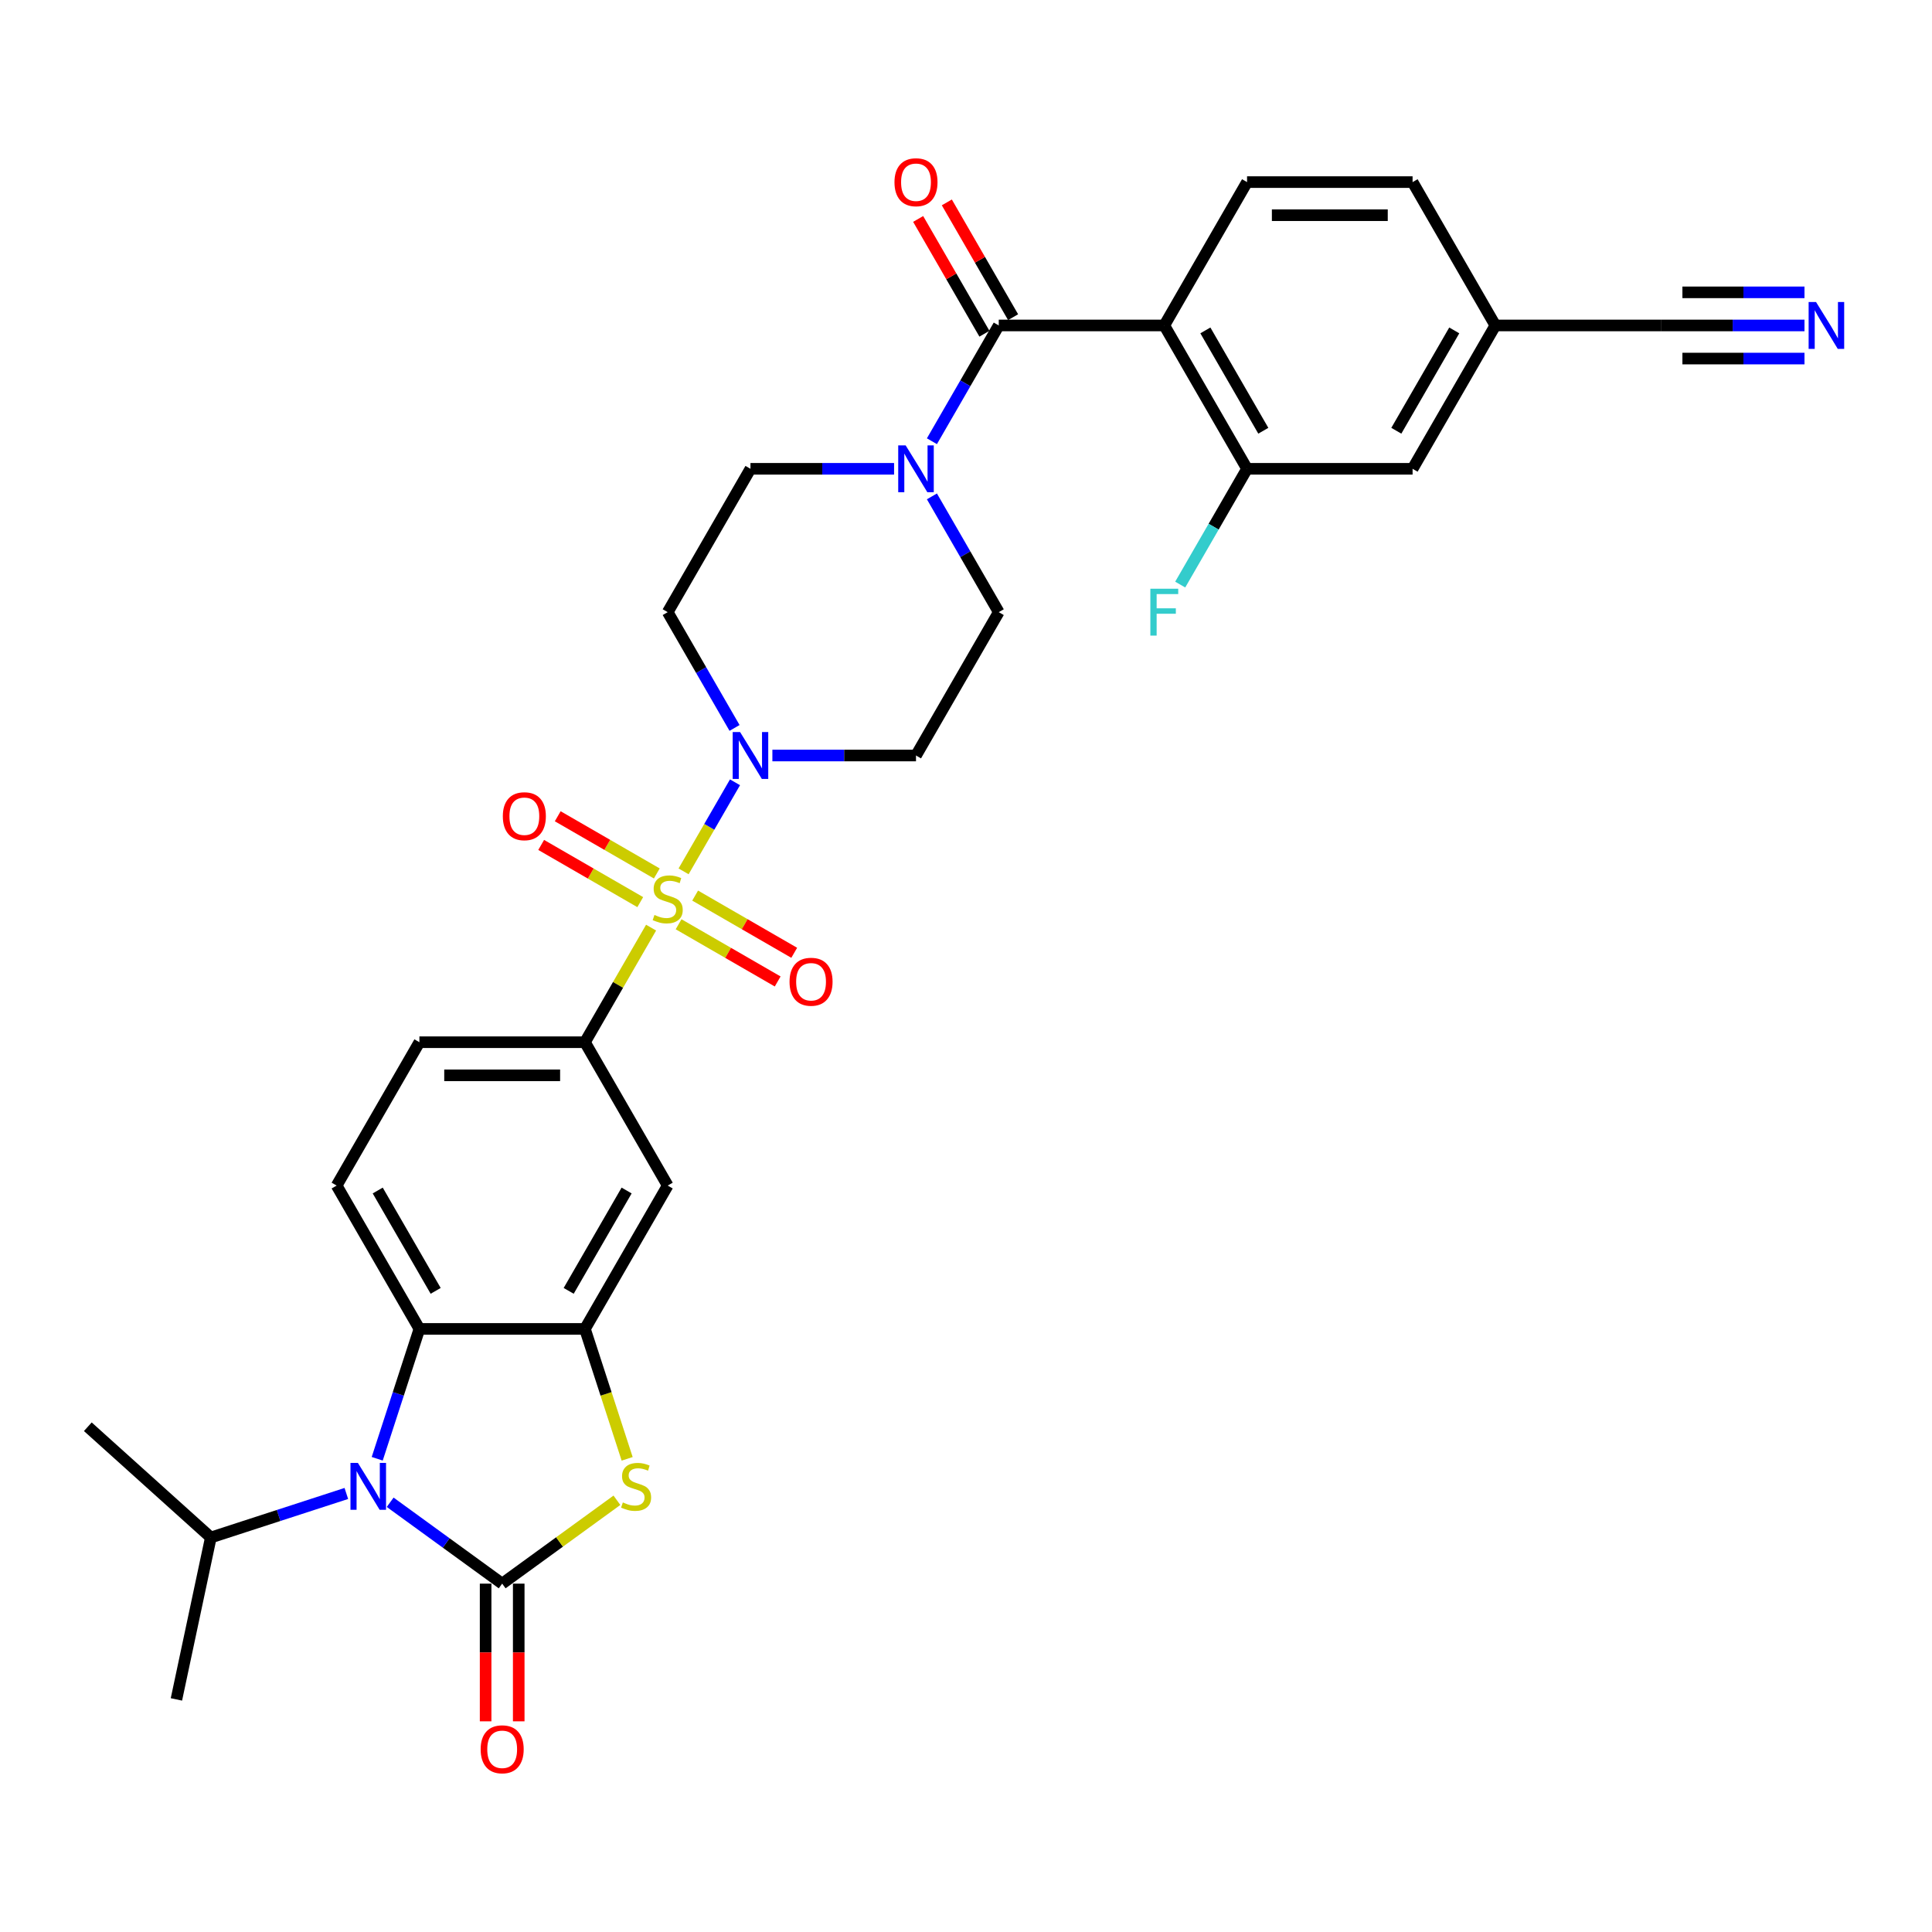 <?xml version='1.0' encoding='iso-8859-1'?>
<svg version='1.1' baseProfile='full'
              xmlns='http://www.w3.org/2000/svg'
                      xmlns:rdkit='http://www.rdkit.org/xml'
                      xmlns:xlink='http://www.w3.org/1999/xlink'
                  xml:space='preserve'
width='1000px' height='1000px' viewBox='0 0 1000 1000'>
<!-- END OF HEADER -->
<rect style='opacity:1.0;fill:#FFFFFF;stroke:none' width='1000' height='1000' x='0' y='0'> </rect>
<path class='bond-5' d='M 353.823,451.01 L 367.13,427.962' style='fill:none;fill-rule:evenodd;stroke:#CCCC00;stroke-width:6px;stroke-linecap:butt;stroke-linejoin:miter;stroke-opacity:1' />
<path class='bond-5' d='M 367.13,427.962 L 380.436,404.914' style='fill:none;fill-rule:evenodd;stroke:#0000FF;stroke-width:6px;stroke-linecap:butt;stroke-linejoin:miter;stroke-opacity:1' />
<path class='bond-8' d='M 337.004,480.14 L 319.883,509.794' style='fill:none;fill-rule:evenodd;stroke:#CCCC00;stroke-width:6px;stroke-linecap:butt;stroke-linejoin:miter;stroke-opacity:1' />
<path class='bond-8' d='M 319.883,509.794 L 302.763,539.448' style='fill:none;fill-rule:evenodd;stroke:#000000;stroke-width:6px;stroke-linecap:butt;stroke-linejoin:miter;stroke-opacity:1' />
<path class='bond-14' d='M 351.239,478.398 L 376.881,493.202' style='fill:none;fill-rule:evenodd;stroke:#CCCC00;stroke-width:6px;stroke-linecap:butt;stroke-linejoin:miter;stroke-opacity:1' />
<path class='bond-14' d='M 376.881,493.202 L 402.523,508.006' style='fill:none;fill-rule:evenodd;stroke:#FF0000;stroke-width:6px;stroke-linecap:butt;stroke-linejoin:miter;stroke-opacity:1' />
<path class='bond-14' d='M 359.807,463.558 L 385.449,478.362' style='fill:none;fill-rule:evenodd;stroke:#CCCC00;stroke-width:6px;stroke-linecap:butt;stroke-linejoin:miter;stroke-opacity:1' />
<path class='bond-14' d='M 385.449,478.362 L 411.091,493.167' style='fill:none;fill-rule:evenodd;stroke:#FF0000;stroke-width:6px;stroke-linecap:butt;stroke-linejoin:miter;stroke-opacity:1' />
<path class='bond-15' d='M 339.964,452.102 L 314.322,437.297' style='fill:none;fill-rule:evenodd;stroke:#CCCC00;stroke-width:6px;stroke-linecap:butt;stroke-linejoin:miter;stroke-opacity:1' />
<path class='bond-15' d='M 314.322,437.297 L 288.68,422.493' style='fill:none;fill-rule:evenodd;stroke:#FF0000;stroke-width:6px;stroke-linecap:butt;stroke-linejoin:miter;stroke-opacity:1' />
<path class='bond-15' d='M 331.396,466.941 L 305.754,452.137' style='fill:none;fill-rule:evenodd;stroke:#CCCC00;stroke-width:6px;stroke-linecap:butt;stroke-linejoin:miter;stroke-opacity:1' />
<path class='bond-15' d='M 305.754,452.137 L 280.112,437.333' style='fill:none;fill-rule:evenodd;stroke:#FF0000;stroke-width:6px;stroke-linecap:butt;stroke-linejoin:miter;stroke-opacity:1' />
<path class='bond-0' d='M 259.924,819.69 L 289.62,798.114' style='fill:none;fill-rule:evenodd;stroke:#000000;stroke-width:6px;stroke-linecap:butt;stroke-linejoin:miter;stroke-opacity:1' />
<path class='bond-0' d='M 289.62,798.114 L 319.317,776.539' style='fill:none;fill-rule:evenodd;stroke:#CCCC00;stroke-width:6px;stroke-linecap:butt;stroke-linejoin:miter;stroke-opacity:1' />
<path class='bond-19' d='M 251.356,819.69 L 251.356,855.324' style='fill:none;fill-rule:evenodd;stroke:#000000;stroke-width:6px;stroke-linecap:butt;stroke-linejoin:miter;stroke-opacity:1' />
<path class='bond-19' d='M 251.356,855.324 L 251.356,890.957' style='fill:none;fill-rule:evenodd;stroke:#FF0000;stroke-width:6px;stroke-linecap:butt;stroke-linejoin:miter;stroke-opacity:1' />
<path class='bond-19' d='M 268.492,819.69 L 268.492,855.324' style='fill:none;fill-rule:evenodd;stroke:#000000;stroke-width:6px;stroke-linecap:butt;stroke-linejoin:miter;stroke-opacity:1' />
<path class='bond-19' d='M 268.492,855.324 L 268.492,890.957' style='fill:none;fill-rule:evenodd;stroke:#FF0000;stroke-width:6px;stroke-linecap:butt;stroke-linejoin:miter;stroke-opacity:1' />
<path class='bond-34' d='M 259.924,819.69 L 230.939,798.631' style='fill:none;fill-rule:evenodd;stroke:#000000;stroke-width:6px;stroke-linecap:butt;stroke-linejoin:miter;stroke-opacity:1' />
<path class='bond-34' d='M 230.939,798.631 L 201.953,777.572' style='fill:none;fill-rule:evenodd;stroke:#0000FF;stroke-width:6px;stroke-linecap:butt;stroke-linejoin:miter;stroke-opacity:1' />
<path class='bond-1' d='M 195.247,755.056 L 206.166,721.451' style='fill:none;fill-rule:evenodd;stroke:#0000FF;stroke-width:6px;stroke-linecap:butt;stroke-linejoin:miter;stroke-opacity:1' />
<path class='bond-1' d='M 206.166,721.451 L 217.085,687.846' style='fill:none;fill-rule:evenodd;stroke:#000000;stroke-width:6px;stroke-linecap:butt;stroke-linejoin:miter;stroke-opacity:1' />
<path class='bond-26' d='M 179.266,773.016 L 144.196,784.411' style='fill:none;fill-rule:evenodd;stroke:#0000FF;stroke-width:6px;stroke-linecap:butt;stroke-linejoin:miter;stroke-opacity:1' />
<path class='bond-26' d='M 144.196,784.411 L 109.125,795.806' style='fill:none;fill-rule:evenodd;stroke:#000000;stroke-width:6px;stroke-linecap:butt;stroke-linejoin:miter;stroke-opacity:1' />
<path class='bond-2' d='M 324.612,755.091 L 313.687,721.468' style='fill:none;fill-rule:evenodd;stroke:#CCCC00;stroke-width:6px;stroke-linecap:butt;stroke-linejoin:miter;stroke-opacity:1' />
<path class='bond-2' d='M 313.687,721.468 L 302.763,687.846' style='fill:none;fill-rule:evenodd;stroke:#000000;stroke-width:6px;stroke-linecap:butt;stroke-linejoin:miter;stroke-opacity:1' />
<path class='bond-3' d='M 602.634,168.454 L 516.956,168.454' style='fill:none;fill-rule:evenodd;stroke:#000000;stroke-width:6px;stroke-linecap:butt;stroke-linejoin:miter;stroke-opacity:1' />
<path class='bond-11' d='M 602.634,168.454 L 645.473,242.653' style='fill:none;fill-rule:evenodd;stroke:#000000;stroke-width:6px;stroke-linecap:butt;stroke-linejoin:miter;stroke-opacity:1' />
<path class='bond-11' d='M 623.899,171.016 L 653.887,222.955' style='fill:none;fill-rule:evenodd;stroke:#000000;stroke-width:6px;stroke-linecap:butt;stroke-linejoin:miter;stroke-opacity:1' />
<path class='bond-13' d='M 602.634,168.454 L 645.473,94.255' style='fill:none;fill-rule:evenodd;stroke:#000000;stroke-width:6px;stroke-linecap:butt;stroke-linejoin:miter;stroke-opacity:1' />
<path class='bond-4' d='M 516.956,168.454 L 499.657,198.417' style='fill:none;fill-rule:evenodd;stroke:#000000;stroke-width:6px;stroke-linecap:butt;stroke-linejoin:miter;stroke-opacity:1' />
<path class='bond-4' d='M 499.657,198.417 L 482.359,228.379' style='fill:none;fill-rule:evenodd;stroke:#0000FF;stroke-width:6px;stroke-linecap:butt;stroke-linejoin:miter;stroke-opacity:1' />
<path class='bond-23' d='M 524.376,164.17 L 507.226,134.465' style='fill:none;fill-rule:evenodd;stroke:#000000;stroke-width:6px;stroke-linecap:butt;stroke-linejoin:miter;stroke-opacity:1' />
<path class='bond-23' d='M 507.226,134.465 L 490.075,104.759' style='fill:none;fill-rule:evenodd;stroke:#FF0000;stroke-width:6px;stroke-linecap:butt;stroke-linejoin:miter;stroke-opacity:1' />
<path class='bond-23' d='M 509.536,172.738 L 492.386,143.033' style='fill:none;fill-rule:evenodd;stroke:#000000;stroke-width:6px;stroke-linecap:butt;stroke-linejoin:miter;stroke-opacity:1' />
<path class='bond-23' d='M 492.386,143.033 L 475.236,113.327' style='fill:none;fill-rule:evenodd;stroke:#FF0000;stroke-width:6px;stroke-linecap:butt;stroke-linejoin:miter;stroke-opacity:1' />
<path class='bond-16' d='M 399.784,391.051 L 436.951,391.051' style='fill:none;fill-rule:evenodd;stroke:#0000FF;stroke-width:6px;stroke-linecap:butt;stroke-linejoin:miter;stroke-opacity:1' />
<path class='bond-16' d='M 436.951,391.051 L 474.118,391.051' style='fill:none;fill-rule:evenodd;stroke:#000000;stroke-width:6px;stroke-linecap:butt;stroke-linejoin:miter;stroke-opacity:1' />
<path class='bond-17' d='M 380.199,376.777 L 362.9,346.814' style='fill:none;fill-rule:evenodd;stroke:#0000FF;stroke-width:6px;stroke-linecap:butt;stroke-linejoin:miter;stroke-opacity:1' />
<path class='bond-17' d='M 362.9,346.814 L 345.601,316.852' style='fill:none;fill-rule:evenodd;stroke:#000000;stroke-width:6px;stroke-linecap:butt;stroke-linejoin:miter;stroke-opacity:1' />
<path class='bond-6' d='M 302.763,687.846 L 345.601,613.647' style='fill:none;fill-rule:evenodd;stroke:#000000;stroke-width:6px;stroke-linecap:butt;stroke-linejoin:miter;stroke-opacity:1' />
<path class='bond-6' d='M 294.349,668.149 L 324.336,616.209' style='fill:none;fill-rule:evenodd;stroke:#000000;stroke-width:6px;stroke-linecap:butt;stroke-linejoin:miter;stroke-opacity:1' />
<path class='bond-33' d='M 302.763,687.846 L 217.085,687.846' style='fill:none;fill-rule:evenodd;stroke:#000000;stroke-width:6px;stroke-linecap:butt;stroke-linejoin:miter;stroke-opacity:1' />
<path class='bond-7' d='M 217.085,687.846 L 174.246,613.647' style='fill:none;fill-rule:evenodd;stroke:#000000;stroke-width:6px;stroke-linecap:butt;stroke-linejoin:miter;stroke-opacity:1' />
<path class='bond-7' d='M 225.499,668.149 L 195.512,616.209' style='fill:none;fill-rule:evenodd;stroke:#000000;stroke-width:6px;stroke-linecap:butt;stroke-linejoin:miter;stroke-opacity:1' />
<path class='bond-10' d='M 302.763,539.448 L 345.601,613.647' style='fill:none;fill-rule:evenodd;stroke:#000000;stroke-width:6px;stroke-linecap:butt;stroke-linejoin:miter;stroke-opacity:1' />
<path class='bond-24' d='M 302.763,539.448 L 217.085,539.448' style='fill:none;fill-rule:evenodd;stroke:#000000;stroke-width:6px;stroke-linecap:butt;stroke-linejoin:miter;stroke-opacity:1' />
<path class='bond-24' d='M 289.911,556.584 L 229.937,556.584' style='fill:none;fill-rule:evenodd;stroke:#000000;stroke-width:6px;stroke-linecap:butt;stroke-linejoin:miter;stroke-opacity:1' />
<path class='bond-9' d='M 462.774,242.653 L 425.607,242.653' style='fill:none;fill-rule:evenodd;stroke:#0000FF;stroke-width:6px;stroke-linecap:butt;stroke-linejoin:miter;stroke-opacity:1' />
<path class='bond-9' d='M 425.607,242.653 L 388.44,242.653' style='fill:none;fill-rule:evenodd;stroke:#000000;stroke-width:6px;stroke-linecap:butt;stroke-linejoin:miter;stroke-opacity:1' />
<path class='bond-32' d='M 482.359,256.927 L 499.657,286.889' style='fill:none;fill-rule:evenodd;stroke:#0000FF;stroke-width:6px;stroke-linecap:butt;stroke-linejoin:miter;stroke-opacity:1' />
<path class='bond-32' d='M 499.657,286.889 L 516.956,316.852' style='fill:none;fill-rule:evenodd;stroke:#000000;stroke-width:6px;stroke-linecap:butt;stroke-linejoin:miter;stroke-opacity:1' />
<path class='bond-25' d='M 645.473,242.653 L 731.15,242.653' style='fill:none;fill-rule:evenodd;stroke:#000000;stroke-width:6px;stroke-linecap:butt;stroke-linejoin:miter;stroke-opacity:1' />
<path class='bond-28' d='M 645.473,242.653 L 628.174,272.616' style='fill:none;fill-rule:evenodd;stroke:#000000;stroke-width:6px;stroke-linecap:butt;stroke-linejoin:miter;stroke-opacity:1' />
<path class='bond-28' d='M 628.174,272.616 L 610.875,302.578' style='fill:none;fill-rule:evenodd;stroke:#33CCCC;stroke-width:6px;stroke-linecap:butt;stroke-linejoin:miter;stroke-opacity:1' />
<path class='bond-12' d='M 934,168.454 L 896.833,168.454' style='fill:none;fill-rule:evenodd;stroke:#0000FF;stroke-width:6px;stroke-linecap:butt;stroke-linejoin:miter;stroke-opacity:1' />
<path class='bond-12' d='M 896.833,168.454 L 859.666,168.454' style='fill:none;fill-rule:evenodd;stroke:#000000;stroke-width:6px;stroke-linecap:butt;stroke-linejoin:miter;stroke-opacity:1' />
<path class='bond-12' d='M 934,151.319 L 902.408,151.319' style='fill:none;fill-rule:evenodd;stroke:#0000FF;stroke-width:6px;stroke-linecap:butt;stroke-linejoin:miter;stroke-opacity:1' />
<path class='bond-12' d='M 902.408,151.319 L 870.816,151.319' style='fill:none;fill-rule:evenodd;stroke:#000000;stroke-width:6px;stroke-linecap:butt;stroke-linejoin:miter;stroke-opacity:1' />
<path class='bond-12' d='M 934,185.59 L 902.408,185.59' style='fill:none;fill-rule:evenodd;stroke:#0000FF;stroke-width:6px;stroke-linecap:butt;stroke-linejoin:miter;stroke-opacity:1' />
<path class='bond-12' d='M 902.408,185.59 L 870.816,185.59' style='fill:none;fill-rule:evenodd;stroke:#000000;stroke-width:6px;stroke-linecap:butt;stroke-linejoin:miter;stroke-opacity:1' />
<path class='bond-29' d='M 645.473,94.255 L 731.15,94.255' style='fill:none;fill-rule:evenodd;stroke:#000000;stroke-width:6px;stroke-linecap:butt;stroke-linejoin:miter;stroke-opacity:1' />
<path class='bond-29' d='M 658.324,111.391 L 718.298,111.391' style='fill:none;fill-rule:evenodd;stroke:#000000;stroke-width:6px;stroke-linecap:butt;stroke-linejoin:miter;stroke-opacity:1' />
<path class='bond-21' d='M 474.118,391.051 L 516.956,316.852' style='fill:none;fill-rule:evenodd;stroke:#000000;stroke-width:6px;stroke-linecap:butt;stroke-linejoin:miter;stroke-opacity:1' />
<path class='bond-22' d='M 345.601,316.852 L 388.44,242.653' style='fill:none;fill-rule:evenodd;stroke:#000000;stroke-width:6px;stroke-linecap:butt;stroke-linejoin:miter;stroke-opacity:1' />
<path class='bond-18' d='M 174.246,613.647 L 217.085,539.448' style='fill:none;fill-rule:evenodd;stroke:#000000;stroke-width:6px;stroke-linecap:butt;stroke-linejoin:miter;stroke-opacity:1' />
<path class='bond-20' d='M 859.666,168.454 L 773.989,168.454' style='fill:none;fill-rule:evenodd;stroke:#000000;stroke-width:6px;stroke-linecap:butt;stroke-linejoin:miter;stroke-opacity:1' />
<path class='bond-35' d='M 731.15,242.653 L 773.989,168.454' style='fill:none;fill-rule:evenodd;stroke:#000000;stroke-width:6px;stroke-linecap:butt;stroke-linejoin:miter;stroke-opacity:1' />
<path class='bond-35' d='M 722.736,222.955 L 752.723,171.016' style='fill:none;fill-rule:evenodd;stroke:#000000;stroke-width:6px;stroke-linecap:butt;stroke-linejoin:miter;stroke-opacity:1' />
<path class='bond-30' d='M 109.125,795.806 L 45.455,738.477' style='fill:none;fill-rule:evenodd;stroke:#000000;stroke-width:6px;stroke-linecap:butt;stroke-linejoin:miter;stroke-opacity:1' />
<path class='bond-31' d='M 109.125,795.806 L 91.312,879.611' style='fill:none;fill-rule:evenodd;stroke:#000000;stroke-width:6px;stroke-linecap:butt;stroke-linejoin:miter;stroke-opacity:1' />
<path class='bond-27' d='M 773.989,168.454 L 731.15,94.255' style='fill:none;fill-rule:evenodd;stroke:#000000;stroke-width:6px;stroke-linecap:butt;stroke-linejoin:miter;stroke-opacity:1' />
<path  class='atom-0' d='M 338.747 473.577
Q 339.021 473.68, 340.152 474.16
Q 341.283 474.64, 342.517 474.948
Q 343.785 475.222, 345.019 475.222
Q 347.315 475.222, 348.652 474.126
Q 349.988 472.995, 349.988 471.041
Q 349.988 469.705, 349.303 468.882
Q 348.652 468.06, 347.623 467.614
Q 346.595 467.169, 344.882 466.655
Q 342.723 466.004, 341.42 465.387
Q 340.152 464.77, 339.227 463.468
Q 338.336 462.165, 338.336 459.972
Q 338.336 456.922, 340.392 455.037
Q 342.483 453.152, 346.595 453.152
Q 349.406 453.152, 352.593 454.489
L 351.804 457.127
Q 348.891 455.928, 346.698 455.928
Q 344.333 455.928, 343.031 456.922
Q 341.729 457.881, 341.763 459.561
Q 341.763 460.863, 342.414 461.651
Q 343.1 462.439, 344.059 462.885
Q 345.053 463.33, 346.698 463.844
Q 348.891 464.53, 350.194 465.215
Q 351.496 465.901, 352.421 467.306
Q 353.381 468.677, 353.381 471.041
Q 353.381 474.4, 351.119 476.216
Q 348.891 477.998, 345.156 477.998
Q 342.997 477.998, 341.352 477.519
Q 339.741 477.073, 337.822 476.285
L 338.747 473.577
' fill='#CCCC00'/>
<path  class='atom-2' d='M 185.246 757.198
L 193.197 770.05
Q 193.985 771.318, 195.253 773.614
Q 196.521 775.91, 196.59 776.047
L 196.59 757.198
L 199.811 757.198
L 199.811 781.462
L 196.487 781.462
L 187.953 767.411
Q 186.96 765.766, 185.897 763.881
Q 184.869 761.996, 184.561 761.414
L 184.561 781.462
L 181.408 781.462
L 181.408 757.198
L 185.246 757.198
' fill='#0000FF'/>
<path  class='atom-3' d='M 322.384 777.658
Q 322.658 777.761, 323.789 778.241
Q 324.92 778.721, 326.154 779.029
Q 327.422 779.303, 328.656 779.303
Q 330.952 779.303, 332.289 778.206
Q 333.625 777.076, 333.625 775.122
Q 333.625 773.786, 332.94 772.963
Q 332.289 772.141, 331.26 771.695
Q 330.232 771.249, 328.519 770.735
Q 326.36 770.084, 325.057 769.467
Q 323.789 768.851, 322.864 767.548
Q 321.973 766.246, 321.973 764.053
Q 321.973 761.002, 324.029 759.118
Q 326.12 757.233, 330.232 757.233
Q 333.043 757.233, 336.23 758.569
L 335.442 761.208
Q 332.528 760.009, 330.335 760.009
Q 327.97 760.009, 326.668 761.002
Q 325.366 761.962, 325.4 763.641
Q 325.4 764.944, 326.051 765.732
Q 326.737 766.52, 327.696 766.966
Q 328.69 767.411, 330.335 767.925
Q 332.528 768.611, 333.831 769.296
Q 335.133 769.981, 336.058 771.387
Q 337.018 772.757, 337.018 775.122
Q 337.018 778.481, 334.756 780.297
Q 332.528 782.079, 328.793 782.079
Q 326.634 782.079, 324.989 781.599
Q 323.378 781.154, 321.459 780.366
L 322.384 777.658
' fill='#CCCC00'/>
<path  class='atom-6' d='M 383.077 378.919
L 391.028 391.77
Q 391.816 393.038, 393.084 395.335
Q 394.352 397.631, 394.42 397.768
L 394.42 378.919
L 397.642 378.919
L 397.642 403.183
L 394.318 403.183
L 385.784 389.132
Q 384.79 387.487, 383.728 385.602
Q 382.7 383.717, 382.391 383.134
L 382.391 403.183
L 379.238 403.183
L 379.238 378.919
L 383.077 378.919
' fill='#0000FF'/>
<path  class='atom-10' d='M 468.754 230.521
L 476.705 243.373
Q 477.493 244.641, 478.761 246.937
Q 480.029 249.233, 480.098 249.37
L 480.098 230.521
L 483.319 230.521
L 483.319 254.785
L 479.995 254.785
L 471.462 240.734
Q 470.468 239.089, 469.405 237.204
Q 468.377 235.319, 468.069 234.736
L 468.069 254.785
L 464.916 254.785
L 464.916 230.521
L 468.754 230.521
' fill='#0000FF'/>
<path  class='atom-13' d='M 939.98 156.322
L 947.931 169.174
Q 948.719 170.442, 949.987 172.738
Q 951.255 175.034, 951.324 175.171
L 951.324 156.322
L 954.545 156.322
L 954.545 180.586
L 951.221 180.586
L 942.688 166.535
Q 941.694 164.89, 940.631 163.005
Q 939.603 161.12, 939.295 160.538
L 939.295 180.586
L 936.142 180.586
L 936.142 156.322
L 939.98 156.322
' fill='#0000FF'/>
<path  class='atom-15' d='M 408.662 508.157
Q 408.662 502.331, 411.541 499.075
Q 414.42 495.819, 419.8 495.819
Q 425.181 495.819, 428.06 499.075
Q 430.938 502.331, 430.938 508.157
Q 430.938 514.051, 428.025 517.41
Q 425.112 520.734, 419.8 520.734
Q 414.454 520.734, 411.541 517.41
Q 408.662 514.086, 408.662 508.157
M 419.8 517.993
Q 423.502 517.993, 425.489 515.525
Q 427.511 513.023, 427.511 508.157
Q 427.511 503.393, 425.489 500.994
Q 423.502 498.561, 419.8 498.561
Q 416.099 498.561, 414.077 500.96
Q 412.089 503.359, 412.089 508.157
Q 412.089 513.058, 414.077 515.525
Q 416.099 517.993, 419.8 517.993
' fill='#FF0000'/>
<path  class='atom-16' d='M 260.264 422.479
Q 260.264 416.653, 263.143 413.398
Q 266.022 410.142, 271.403 410.142
Q 276.783 410.142, 279.662 413.398
Q 282.541 416.653, 282.541 422.479
Q 282.541 428.374, 279.628 431.733
Q 276.715 435.057, 271.403 435.057
Q 266.056 435.057, 263.143 431.733
Q 260.264 428.408, 260.264 422.479
M 271.403 432.315
Q 275.104 432.315, 277.092 429.848
Q 279.114 427.346, 279.114 422.479
Q 279.114 417.716, 277.092 415.317
Q 275.104 412.884, 271.403 412.884
Q 267.701 412.884, 265.679 415.283
Q 263.692 417.681, 263.692 422.479
Q 263.692 427.38, 265.679 429.848
Q 267.701 432.315, 271.403 432.315
' fill='#FF0000'/>
<path  class='atom-20' d='M 248.786 905.436
Q 248.786 899.61, 251.665 896.354
Q 254.543 893.099, 259.924 893.099
Q 265.304 893.099, 268.183 896.354
Q 271.062 899.61, 271.062 905.436
Q 271.062 911.331, 268.149 914.689
Q 265.236 918.014, 259.924 918.014
Q 254.578 918.014, 251.665 914.689
Q 248.786 911.365, 248.786 905.436
M 259.924 915.272
Q 263.625 915.272, 265.613 912.805
Q 267.635 910.303, 267.635 905.436
Q 267.635 900.673, 265.613 898.274
Q 263.625 895.84, 259.924 895.84
Q 256.223 895.84, 254.201 898.239
Q 252.213 900.638, 252.213 905.436
Q 252.213 910.337, 254.201 912.805
Q 256.223 915.272, 259.924 915.272
' fill='#FF0000'/>
<path  class='atom-24' d='M 462.98 94.324
Q 462.98 88.498, 465.858 85.242
Q 468.737 81.986, 474.118 81.986
Q 479.498 81.986, 482.377 85.242
Q 485.256 88.498, 485.256 94.324
Q 485.256 100.218, 482.343 103.577
Q 479.43 106.901, 474.118 106.901
Q 468.771 106.901, 465.858 103.577
Q 462.98 100.253, 462.98 94.324
M 474.118 104.16
Q 477.819 104.16, 479.807 101.692
Q 481.829 99.19, 481.829 94.324
Q 481.829 89.56, 479.807 87.161
Q 477.819 84.728, 474.118 84.728
Q 470.416 84.728, 468.394 87.127
Q 466.407 89.526, 466.407 94.324
Q 466.407 99.225, 468.394 101.692
Q 470.416 104.16, 474.118 104.16
' fill='#FF0000'/>
<path  class='atom-29' d='M 595.42 304.72
L 609.848 304.72
L 609.848 307.496
L 598.676 307.496
L 598.676 314.864
L 608.614 314.864
L 608.614 317.674
L 598.676 317.674
L 598.676 328.984
L 595.42 328.984
L 595.42 304.72
' fill='#33CCCC'/>
</svg>
